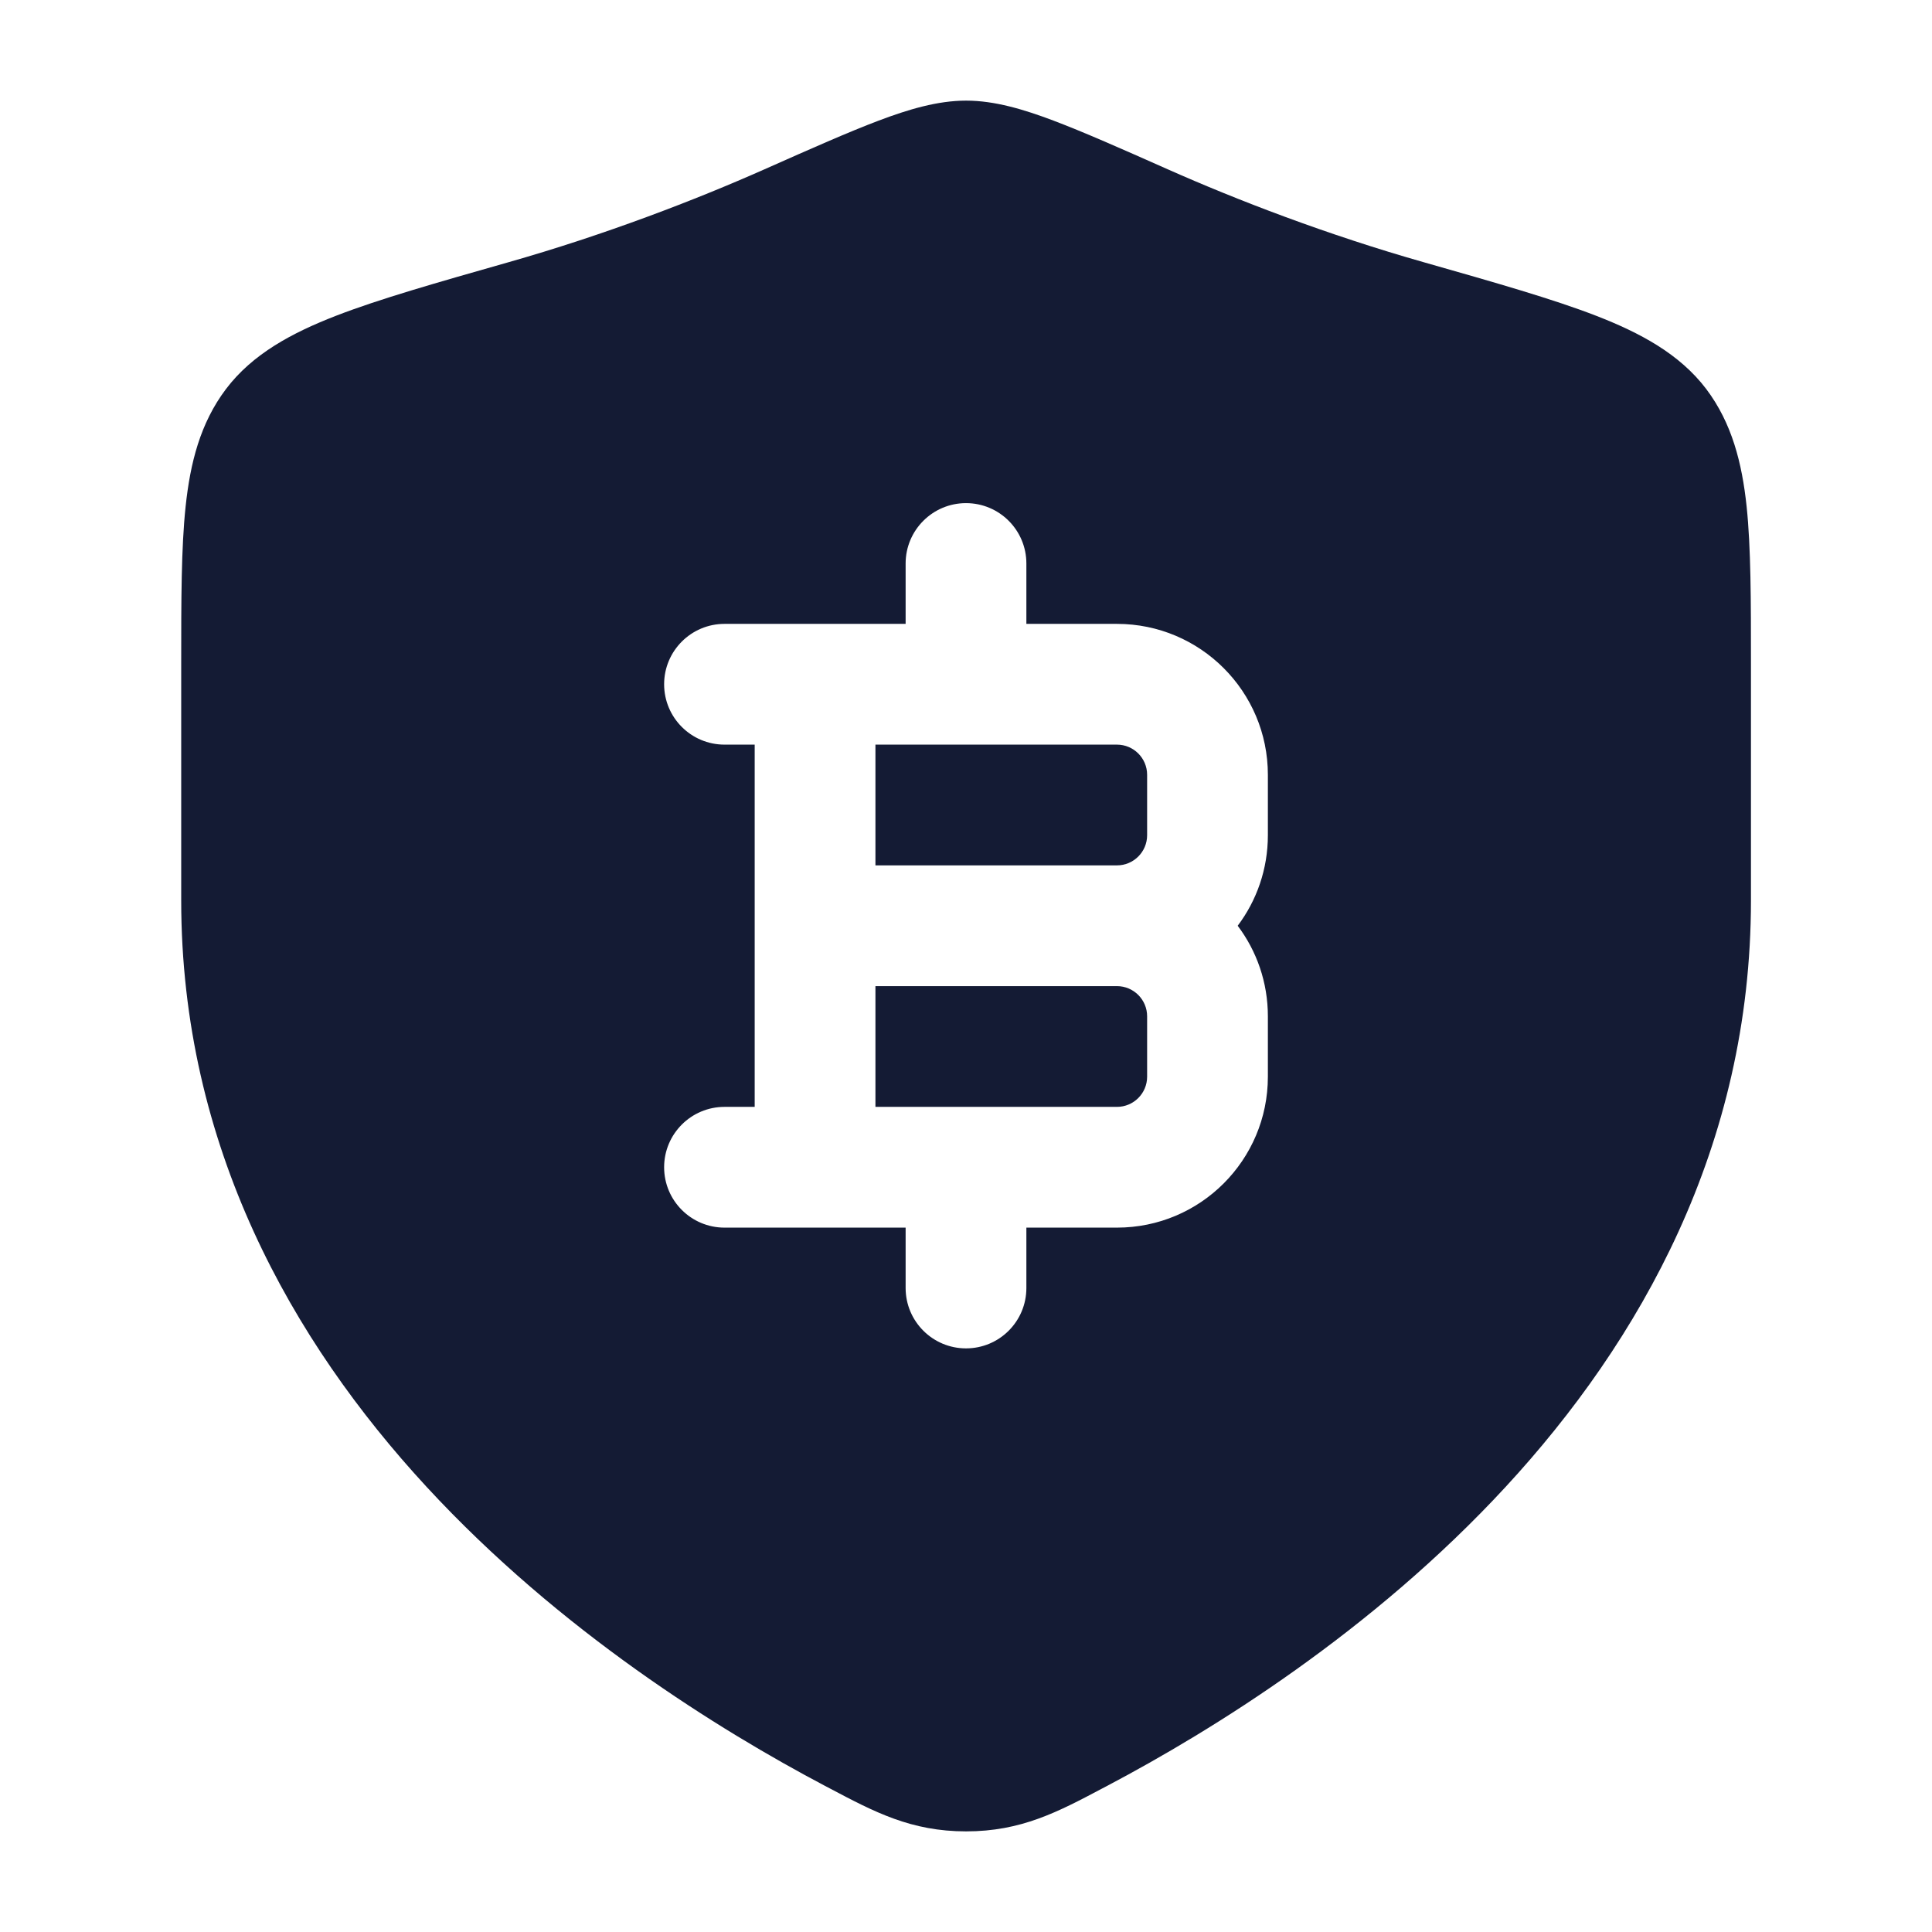 <svg width="24" height="24" viewBox="0 0 24 24" fill="none" xmlns="http://www.w3.org/2000/svg">
<path fill-rule="evenodd" clip-rule="evenodd" d="M12.001 1.25C11.647 1.25 11.284 1.359 10.916 1.498C10.543 1.639 10.078 1.845 9.497 2.103C8.643 2.482 7.516 2.917 6.308 3.26L6.308 3.26C5.426 3.511 4.713 3.714 4.173 3.923C3.63 4.134 3.138 4.395 2.807 4.833C2.486 5.258 2.363 5.754 2.306 6.29C2.251 6.806 2.251 7.454 2.251 8.239V8.239V11.184C2.251 14.239 3.631 16.663 5.298 18.469C6.96 20.269 8.94 21.494 10.245 22.183L10.308 22.216C10.864 22.51 11.318 22.75 12.001 22.75C12.684 22.75 13.139 22.51 13.694 22.216L13.757 22.183C15.062 21.494 17.043 20.269 18.705 18.469C20.372 16.663 21.751 14.239 21.751 11.184V8.239C21.751 7.454 21.751 6.806 21.697 6.29C21.64 5.754 21.516 5.258 21.196 4.833C20.864 4.395 20.372 4.134 19.829 3.923C19.289 3.714 18.576 3.511 17.695 3.26L17.695 3.26L17.695 3.26C16.486 2.917 15.359 2.482 14.506 2.103C13.925 1.845 13.459 1.639 13.086 1.498C12.718 1.359 12.356 1.25 12.001 1.25ZM12.75 7C12.75 6.586 12.415 6.25 12 6.25C11.586 6.25 11.25 6.586 11.25 7V7.75H9C8.586 7.75 8.25 8.086 8.25 8.5C8.25 8.914 8.586 9.25 9 9.25H9.375V13.75H9C8.586 13.75 8.25 14.086 8.25 14.5C8.25 14.914 8.586 15.25 9 15.25H11.25V16C11.25 16.414 11.586 16.75 12 16.75C12.415 16.75 12.75 16.414 12.75 16V15.25H13.875C14.911 15.25 15.75 14.411 15.75 13.375V12.625C15.75 12.203 15.611 11.813 15.375 11.5C15.611 11.187 15.75 10.797 15.75 10.375V9.625C15.75 8.59 14.911 7.75 13.875 7.75H12.75V7ZM10.875 10.75V9.25H13.875C14.082 9.25 14.25 9.418 14.25 9.625V10.375C14.25 10.582 14.082 10.75 13.875 10.75H10.875ZM10.875 12.25H13.875C14.082 12.25 14.25 12.418 14.25 12.625V13.375C14.25 13.582 14.082 13.75 13.875 13.75H10.875V12.25Z" fill="#141B34"/>
</svg>
